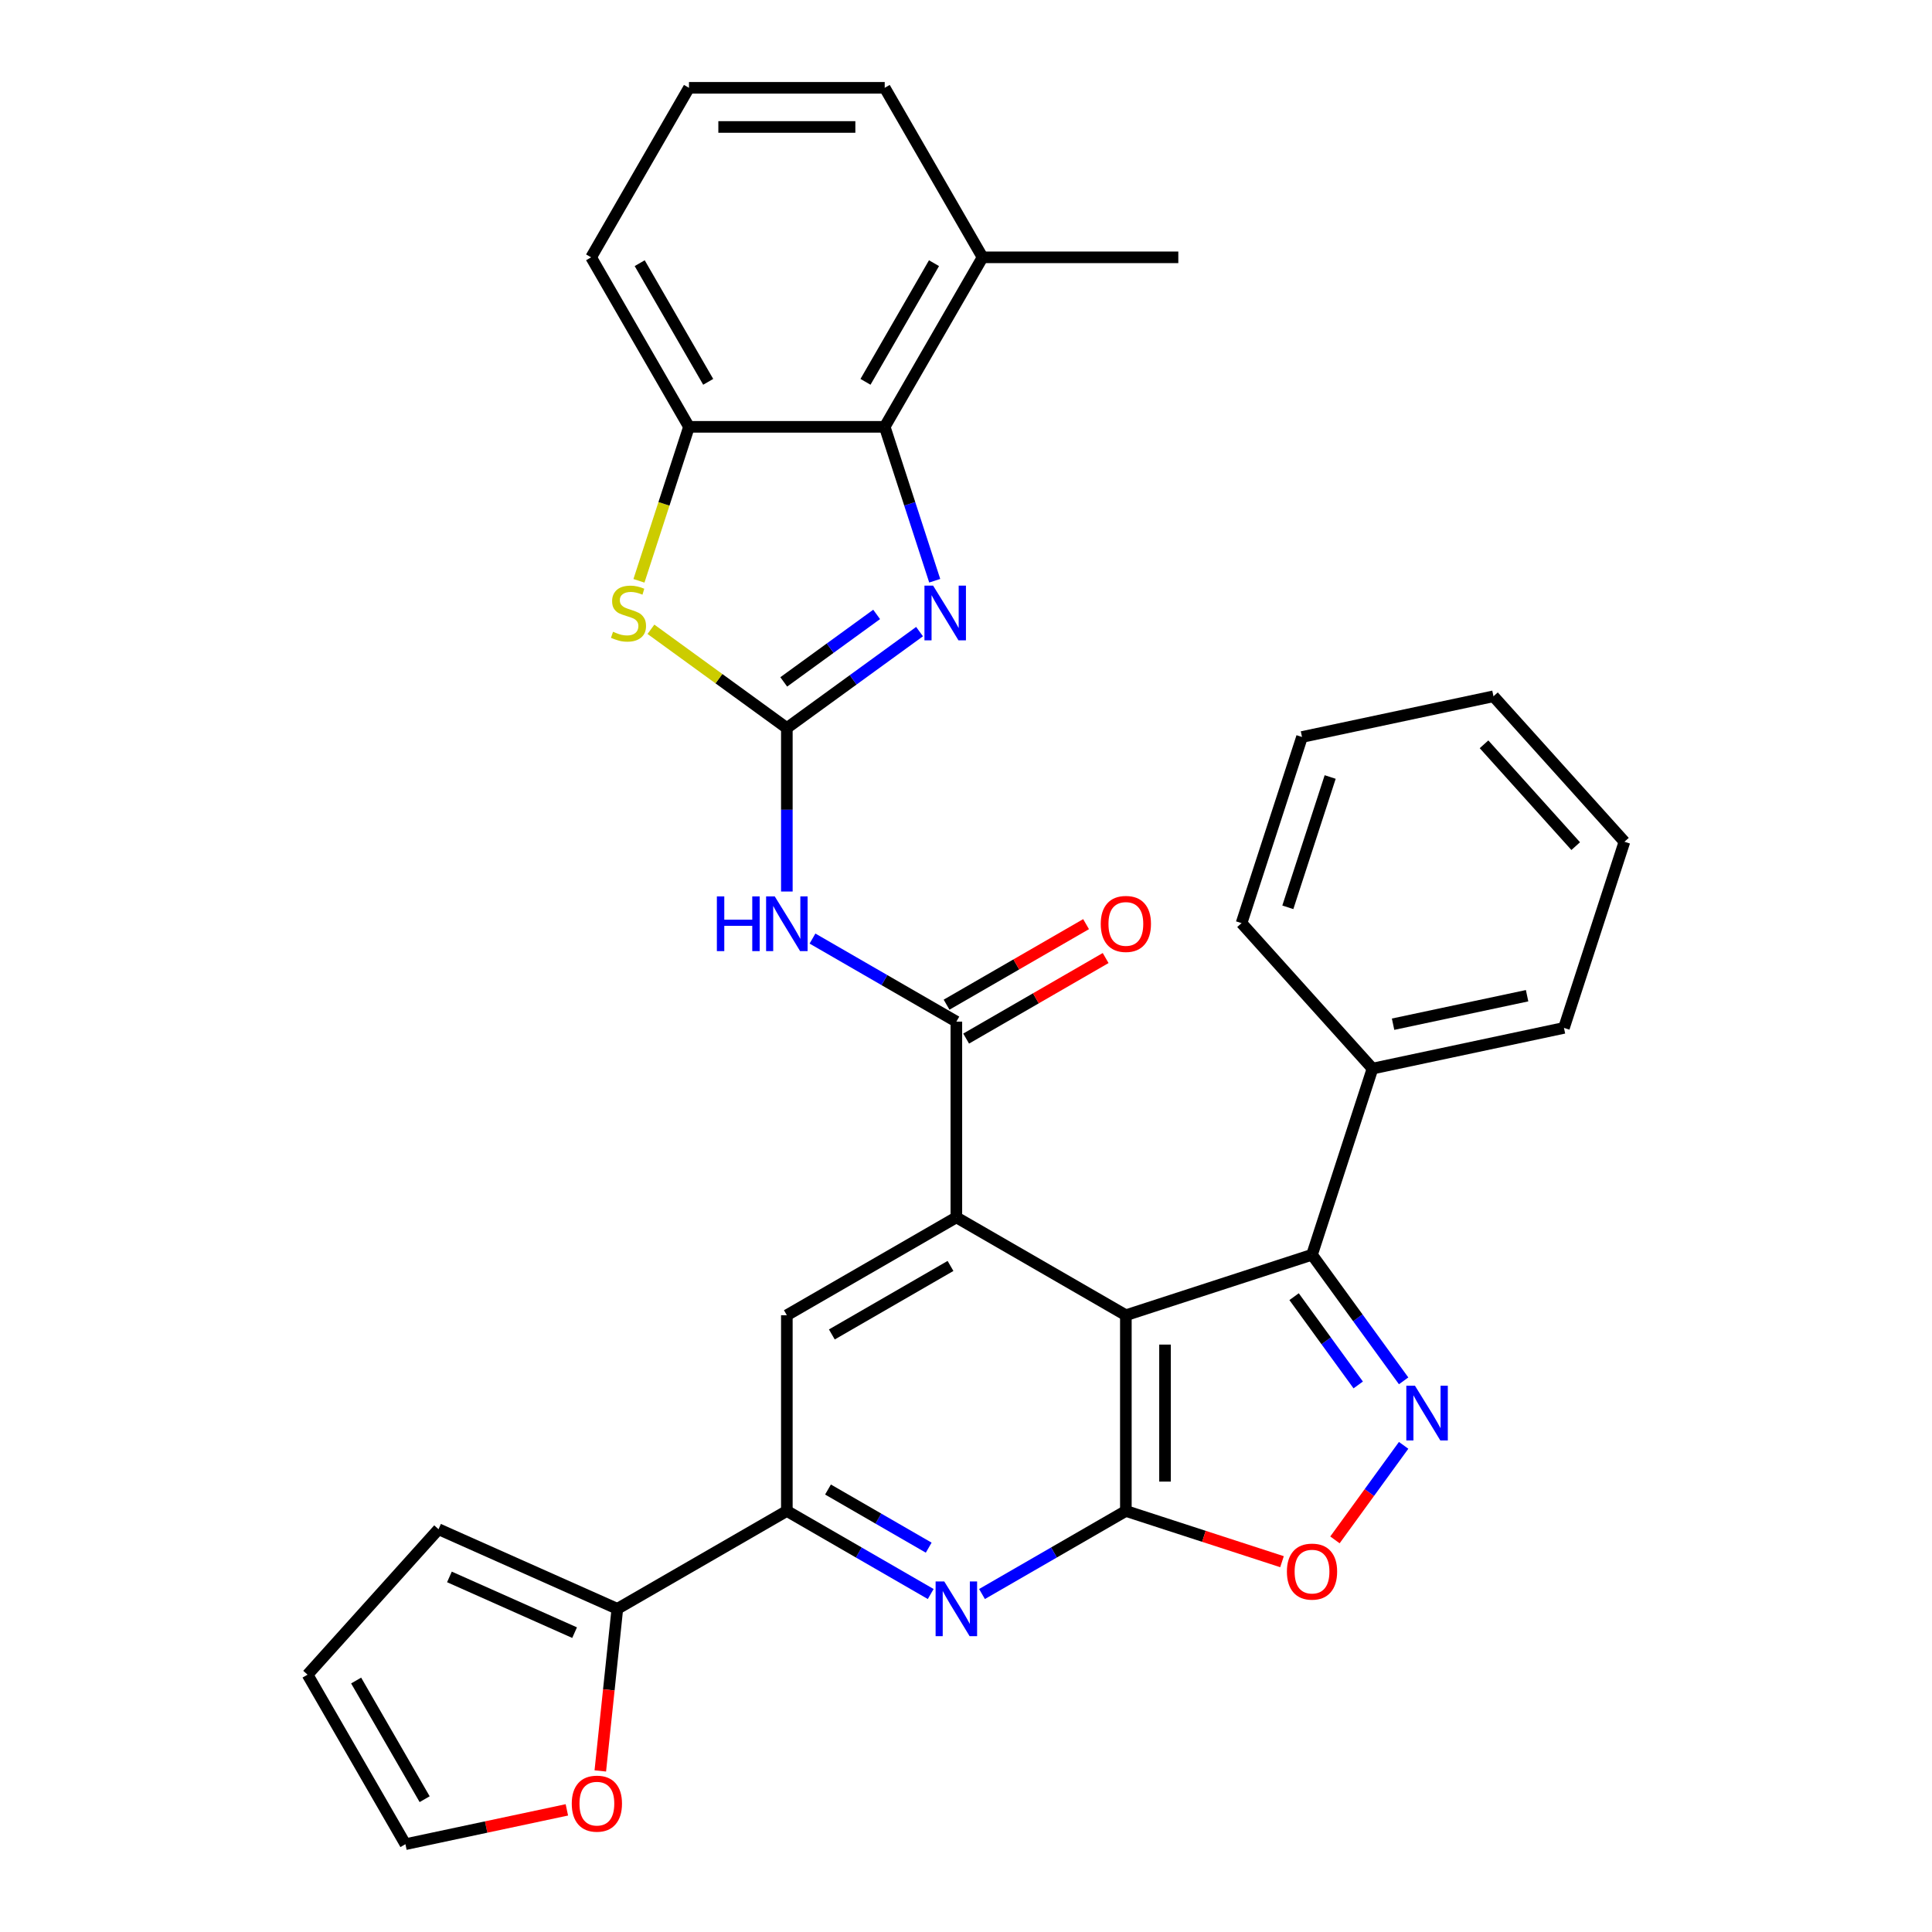 <?xml version='1.0' encoding='iso-8859-1'?>
<svg version='1.1' baseProfile='full'
              xmlns='http://www.w3.org/2000/svg'
                      xmlns:rdkit='http://www.rdkit.org/xml'
                      xmlns:xlink='http://www.w3.org/1999/xlink'
                  xml:space='preserve'
width='1000px' height='1000px' viewBox='0 0 1000 1000'>
<!-- END OF HEADER -->
<rect style='opacity:1.0;fill:#FFFFFF;stroke:none' width='1000' height='1000' x='0' y='0'> </rect>
<path class='bond-1' d='M 582.746,680.761 L 582.746,782.071' style='fill:none;fill-rule:evenodd;stroke:#000000;stroke-width:6px;stroke-linecap:butt;stroke-linejoin:miter;stroke-opacity:1' />
<path class='bond-1' d='M 603.008,695.957 L 603.008,766.875' style='fill:none;fill-rule:evenodd;stroke:#000000;stroke-width:6px;stroke-linecap:butt;stroke-linejoin:miter;stroke-opacity:1' />
<path class='bond-2' d='M 582.746,680.761 L 495.009,630.106' style='fill:none;fill-rule:evenodd;stroke:#000000;stroke-width:6px;stroke-linecap:butt;stroke-linejoin:miter;stroke-opacity:1' />
<path class='bond-5' d='M 582.746,680.761 L 679.098,649.454' style='fill:none;fill-rule:evenodd;stroke:#000000;stroke-width:6px;stroke-linecap:butt;stroke-linejoin:miter;stroke-opacity:1' />
<path class='bond-0' d='M 407.271,376.83 L 407.271,419.139' style='fill:none;fill-rule:evenodd;stroke:#000000;stroke-width:6px;stroke-linecap:butt;stroke-linejoin:miter;stroke-opacity:1' />
<path class='bond-0' d='M 407.271,419.139 L 407.271,461.447' style='fill:none;fill-rule:evenodd;stroke:#0000FF;stroke-width:6px;stroke-linecap:butt;stroke-linejoin:miter;stroke-opacity:1' />
<path class='bond-4' d='M 407.271,376.83 L 441.616,351.877' style='fill:none;fill-rule:evenodd;stroke:#000000;stroke-width:6px;stroke-linecap:butt;stroke-linejoin:miter;stroke-opacity:1' />
<path class='bond-4' d='M 441.616,351.877 L 475.96,326.924' style='fill:none;fill-rule:evenodd;stroke:#0000FF;stroke-width:6px;stroke-linecap:butt;stroke-linejoin:miter;stroke-opacity:1' />
<path class='bond-4' d='M 405.665,352.952 L 429.706,335.485' style='fill:none;fill-rule:evenodd;stroke:#000000;stroke-width:6px;stroke-linecap:butt;stroke-linejoin:miter;stroke-opacity:1' />
<path class='bond-4' d='M 429.706,335.485 L 453.747,318.018' style='fill:none;fill-rule:evenodd;stroke:#0000FF;stroke-width:6px;stroke-linecap:butt;stroke-linejoin:miter;stroke-opacity:1' />
<path class='bond-9' d='M 407.271,376.83 L 372.097,351.274' style='fill:none;fill-rule:evenodd;stroke:#000000;stroke-width:6px;stroke-linecap:butt;stroke-linejoin:miter;stroke-opacity:1' />
<path class='bond-9' d='M 372.097,351.274 L 336.922,325.718' style='fill:none;fill-rule:evenodd;stroke:#CCCC00;stroke-width:6px;stroke-linecap:butt;stroke-linejoin:miter;stroke-opacity:1' />
<path class='bond-8' d='M 582.746,782.071 L 545.514,803.567' style='fill:none;fill-rule:evenodd;stroke:#000000;stroke-width:6px;stroke-linecap:butt;stroke-linejoin:miter;stroke-opacity:1' />
<path class='bond-8' d='M 545.514,803.567 L 508.281,825.063' style='fill:none;fill-rule:evenodd;stroke:#0000FF;stroke-width:6px;stroke-linecap:butt;stroke-linejoin:miter;stroke-opacity:1' />
<path class='bond-10' d='M 582.746,782.071 L 623.156,795.201' style='fill:none;fill-rule:evenodd;stroke:#000000;stroke-width:6px;stroke-linecap:butt;stroke-linejoin:miter;stroke-opacity:1' />
<path class='bond-10' d='M 623.156,795.201 L 663.565,808.331' style='fill:none;fill-rule:evenodd;stroke:#FF0000;stroke-width:6px;stroke-linecap:butt;stroke-linejoin:miter;stroke-opacity:1' />
<path class='bond-6' d='M 495.009,630.106 L 495.009,528.795' style='fill:none;fill-rule:evenodd;stroke:#000000;stroke-width:6px;stroke-linecap:butt;stroke-linejoin:miter;stroke-opacity:1' />
<path class='bond-13' d='M 495.009,630.106 L 407.271,680.761' style='fill:none;fill-rule:evenodd;stroke:#000000;stroke-width:6px;stroke-linecap:butt;stroke-linejoin:miter;stroke-opacity:1' />
<path class='bond-13' d='M 491.979,655.251 L 430.563,690.71' style='fill:none;fill-rule:evenodd;stroke:#000000;stroke-width:6px;stroke-linecap:butt;stroke-linejoin:miter;stroke-opacity:1' />
<path class='bond-3' d='M 726.519,714.723 L 702.808,682.089' style='fill:none;fill-rule:evenodd;stroke:#0000FF;stroke-width:6px;stroke-linecap:butt;stroke-linejoin:miter;stroke-opacity:1' />
<path class='bond-3' d='M 702.808,682.089 L 679.098,649.454' style='fill:none;fill-rule:evenodd;stroke:#000000;stroke-width:6px;stroke-linecap:butt;stroke-linejoin:miter;stroke-opacity:1' />
<path class='bond-3' d='M 703.013,716.843 L 686.416,693.999' style='fill:none;fill-rule:evenodd;stroke:#0000FF;stroke-width:6px;stroke-linecap:butt;stroke-linejoin:miter;stroke-opacity:1' />
<path class='bond-3' d='M 686.416,693.999 L 669.819,671.154' style='fill:none;fill-rule:evenodd;stroke:#000000;stroke-width:6px;stroke-linecap:butt;stroke-linejoin:miter;stroke-opacity:1' />
<path class='bond-32' d='M 726.519,748.109 L 708.743,772.575' style='fill:none;fill-rule:evenodd;stroke:#0000FF;stroke-width:6px;stroke-linecap:butt;stroke-linejoin:miter;stroke-opacity:1' />
<path class='bond-32' d='M 708.743,772.575 L 690.967,797.041' style='fill:none;fill-rule:evenodd;stroke:#FF0000;stroke-width:6px;stroke-linecap:butt;stroke-linejoin:miter;stroke-opacity:1' />
<path class='bond-11' d='M 483.809,300.588 L 470.868,260.759' style='fill:none;fill-rule:evenodd;stroke:#0000FF;stroke-width:6px;stroke-linecap:butt;stroke-linejoin:miter;stroke-opacity:1' />
<path class='bond-11' d='M 470.868,260.759 L 457.926,220.929' style='fill:none;fill-rule:evenodd;stroke:#000000;stroke-width:6px;stroke-linecap:butt;stroke-linejoin:miter;stroke-opacity:1' />
<path class='bond-18' d='M 679.098,649.454 L 710.404,553.102' style='fill:none;fill-rule:evenodd;stroke:#000000;stroke-width:6px;stroke-linecap:butt;stroke-linejoin:miter;stroke-opacity:1' />
<path class='bond-7' d='M 495.009,528.795 L 457.776,507.299' style='fill:none;fill-rule:evenodd;stroke:#000000;stroke-width:6px;stroke-linecap:butt;stroke-linejoin:miter;stroke-opacity:1' />
<path class='bond-7' d='M 457.776,507.299 L 420.544,485.803' style='fill:none;fill-rule:evenodd;stroke:#0000FF;stroke-width:6px;stroke-linecap:butt;stroke-linejoin:miter;stroke-opacity:1' />
<path class='bond-17' d='M 500.074,537.569 L 536.176,516.725' style='fill:none;fill-rule:evenodd;stroke:#000000;stroke-width:6px;stroke-linecap:butt;stroke-linejoin:miter;stroke-opacity:1' />
<path class='bond-17' d='M 536.176,516.725 L 572.279,495.882' style='fill:none;fill-rule:evenodd;stroke:#FF0000;stroke-width:6px;stroke-linecap:butt;stroke-linejoin:miter;stroke-opacity:1' />
<path class='bond-17' d='M 489.943,520.022 L 526.045,499.178' style='fill:none;fill-rule:evenodd;stroke:#000000;stroke-width:6px;stroke-linecap:butt;stroke-linejoin:miter;stroke-opacity:1' />
<path class='bond-17' d='M 526.045,499.178 L 562.148,478.334' style='fill:none;fill-rule:evenodd;stroke:#FF0000;stroke-width:6px;stroke-linecap:butt;stroke-linejoin:miter;stroke-opacity:1' />
<path class='bond-33' d='M 481.736,825.063 L 444.504,803.567' style='fill:none;fill-rule:evenodd;stroke:#0000FF;stroke-width:6px;stroke-linecap:butt;stroke-linejoin:miter;stroke-opacity:1' />
<path class='bond-33' d='M 444.504,803.567 L 407.271,782.071' style='fill:none;fill-rule:evenodd;stroke:#000000;stroke-width:6px;stroke-linecap:butt;stroke-linejoin:miter;stroke-opacity:1' />
<path class='bond-33' d='M 480.697,801.067 L 454.635,786.02' style='fill:none;fill-rule:evenodd;stroke:#0000FF;stroke-width:6px;stroke-linecap:butt;stroke-linejoin:miter;stroke-opacity:1' />
<path class='bond-33' d='M 454.635,786.02 L 428.572,770.973' style='fill:none;fill-rule:evenodd;stroke:#000000;stroke-width:6px;stroke-linecap:butt;stroke-linejoin:miter;stroke-opacity:1' />
<path class='bond-14' d='M 330.72,300.628 L 343.668,260.779' style='fill:none;fill-rule:evenodd;stroke:#CCCC00;stroke-width:6px;stroke-linecap:butt;stroke-linejoin:miter;stroke-opacity:1' />
<path class='bond-14' d='M 343.668,260.779 L 356.616,220.929' style='fill:none;fill-rule:evenodd;stroke:#000000;stroke-width:6px;stroke-linecap:butt;stroke-linejoin:miter;stroke-opacity:1' />
<path class='bond-20' d='M 457.926,220.929 L 508.582,133.192' style='fill:none;fill-rule:evenodd;stroke:#000000;stroke-width:6px;stroke-linecap:butt;stroke-linejoin:miter;stroke-opacity:1' />
<path class='bond-20' d='M 447.977,197.638 L 483.436,136.221' style='fill:none;fill-rule:evenodd;stroke:#000000;stroke-width:6px;stroke-linecap:butt;stroke-linejoin:miter;stroke-opacity:1' />
<path class='bond-36' d='M 457.926,220.929 L 356.616,220.929' style='fill:none;fill-rule:evenodd;stroke:#000000;stroke-width:6px;stroke-linecap:butt;stroke-linejoin:miter;stroke-opacity:1' />
<path class='bond-12' d='M 407.271,782.071 L 407.271,680.761' style='fill:none;fill-rule:evenodd;stroke:#000000;stroke-width:6px;stroke-linecap:butt;stroke-linejoin:miter;stroke-opacity:1' />
<path class='bond-15' d='M 407.271,782.071 L 319.534,832.726' style='fill:none;fill-rule:evenodd;stroke:#000000;stroke-width:6px;stroke-linecap:butt;stroke-linejoin:miter;stroke-opacity:1' />
<path class='bond-23' d='M 356.616,220.929 L 305.961,133.192' style='fill:none;fill-rule:evenodd;stroke:#000000;stroke-width:6px;stroke-linecap:butt;stroke-linejoin:miter;stroke-opacity:1' />
<path class='bond-23' d='M 366.565,197.638 L 331.107,136.221' style='fill:none;fill-rule:evenodd;stroke:#000000;stroke-width:6px;stroke-linecap:butt;stroke-linejoin:miter;stroke-opacity:1' />
<path class='bond-16' d='M 319.534,832.726 L 315.125,874.678' style='fill:none;fill-rule:evenodd;stroke:#000000;stroke-width:6px;stroke-linecap:butt;stroke-linejoin:miter;stroke-opacity:1' />
<path class='bond-16' d='M 315.125,874.678 L 310.715,916.629' style='fill:none;fill-rule:evenodd;stroke:#FF0000;stroke-width:6px;stroke-linecap:butt;stroke-linejoin:miter;stroke-opacity:1' />
<path class='bond-19' d='M 319.534,832.726 L 226.982,791.52' style='fill:none;fill-rule:evenodd;stroke:#000000;stroke-width:6px;stroke-linecap:butt;stroke-linejoin:miter;stroke-opacity:1' />
<path class='bond-19' d='M 297.41,845.056 L 232.624,816.211' style='fill:none;fill-rule:evenodd;stroke:#000000;stroke-width:6px;stroke-linecap:butt;stroke-linejoin:miter;stroke-opacity:1' />
<path class='bond-21' d='M 293.411,936.783 L 251.629,945.664' style='fill:none;fill-rule:evenodd;stroke:#FF0000;stroke-width:6px;stroke-linecap:butt;stroke-linejoin:miter;stroke-opacity:1' />
<path class='bond-21' d='M 251.629,945.664 L 209.848,954.545' style='fill:none;fill-rule:evenodd;stroke:#000000;stroke-width:6px;stroke-linecap:butt;stroke-linejoin:miter;stroke-opacity:1' />
<path class='bond-27' d='M 710.404,553.102 L 809.501,532.039' style='fill:none;fill-rule:evenodd;stroke:#000000;stroke-width:6px;stroke-linecap:butt;stroke-linejoin:miter;stroke-opacity:1' />
<path class='bond-27' d='M 721.056,530.124 L 790.424,515.379' style='fill:none;fill-rule:evenodd;stroke:#000000;stroke-width:6px;stroke-linecap:butt;stroke-linejoin:miter;stroke-opacity:1' />
<path class='bond-28' d='M 710.404,553.102 L 642.615,477.814' style='fill:none;fill-rule:evenodd;stroke:#000000;stroke-width:6px;stroke-linecap:butt;stroke-linejoin:miter;stroke-opacity:1' />
<path class='bond-22' d='M 226.982,791.52 L 159.192,866.808' style='fill:none;fill-rule:evenodd;stroke:#000000;stroke-width:6px;stroke-linecap:butt;stroke-linejoin:miter;stroke-opacity:1' />
<path class='bond-25' d='M 508.582,133.192 L 457.926,45.455' style='fill:none;fill-rule:evenodd;stroke:#000000;stroke-width:6px;stroke-linecap:butt;stroke-linejoin:miter;stroke-opacity:1' />
<path class='bond-26' d='M 508.582,133.192 L 609.892,133.192' style='fill:none;fill-rule:evenodd;stroke:#000000;stroke-width:6px;stroke-linecap:butt;stroke-linejoin:miter;stroke-opacity:1' />
<path class='bond-35' d='M 209.848,954.545 L 159.192,866.808' style='fill:none;fill-rule:evenodd;stroke:#000000;stroke-width:6px;stroke-linecap:butt;stroke-linejoin:miter;stroke-opacity:1' />
<path class='bond-35' d='M 219.797,931.254 L 184.338,869.838' style='fill:none;fill-rule:evenodd;stroke:#000000;stroke-width:6px;stroke-linecap:butt;stroke-linejoin:miter;stroke-opacity:1' />
<path class='bond-24' d='M 305.961,133.192 L 356.616,45.455' style='fill:none;fill-rule:evenodd;stroke:#000000;stroke-width:6px;stroke-linecap:butt;stroke-linejoin:miter;stroke-opacity:1' />
<path class='bond-37' d='M 356.616,45.455 L 457.926,45.455' style='fill:none;fill-rule:evenodd;stroke:#000000;stroke-width:6px;stroke-linecap:butt;stroke-linejoin:miter;stroke-opacity:1' />
<path class='bond-37' d='M 371.813,65.717 L 442.73,65.717' style='fill:none;fill-rule:evenodd;stroke:#000000;stroke-width:6px;stroke-linecap:butt;stroke-linejoin:miter;stroke-opacity:1' />
<path class='bond-29' d='M 809.501,532.039 L 840.808,435.687' style='fill:none;fill-rule:evenodd;stroke:#000000;stroke-width:6px;stroke-linecap:butt;stroke-linejoin:miter;stroke-opacity:1' />
<path class='bond-30' d='M 642.615,477.814 L 673.921,381.462' style='fill:none;fill-rule:evenodd;stroke:#000000;stroke-width:6px;stroke-linecap:butt;stroke-linejoin:miter;stroke-opacity:1' />
<path class='bond-30' d='M 666.581,469.623 L 688.496,402.176' style='fill:none;fill-rule:evenodd;stroke:#000000;stroke-width:6px;stroke-linecap:butt;stroke-linejoin:miter;stroke-opacity:1' />
<path class='bond-34' d='M 840.808,435.687 L 773.018,360.399' style='fill:none;fill-rule:evenodd;stroke:#000000;stroke-width:6px;stroke-linecap:butt;stroke-linejoin:miter;stroke-opacity:1' />
<path class='bond-34' d='M 815.581,437.952 L 768.129,385.25' style='fill:none;fill-rule:evenodd;stroke:#000000;stroke-width:6px;stroke-linecap:butt;stroke-linejoin:miter;stroke-opacity:1' />
<path class='bond-31' d='M 673.921,381.462 L 773.018,360.399' style='fill:none;fill-rule:evenodd;stroke:#000000;stroke-width:6px;stroke-linecap:butt;stroke-linejoin:miter;stroke-opacity:1' />
<path  class='atom-4' d='M 732.387 717.256
L 741.667 732.256
Q 742.587 733.736, 744.067 736.416
Q 745.547 739.096, 745.627 739.256
L 745.627 717.256
L 749.387 717.256
L 749.387 745.576
L 745.507 745.576
L 735.547 729.176
Q 734.387 727.256, 733.147 725.056
Q 731.947 722.856, 731.587 722.176
L 731.587 745.576
L 727.907 745.576
L 727.907 717.256
L 732.387 717.256
' fill='#0000FF'/>
<path  class='atom-5' d='M 482.973 303.121
L 492.253 318.121
Q 493.173 319.601, 494.653 322.281
Q 496.133 324.961, 496.213 325.121
L 496.213 303.121
L 499.973 303.121
L 499.973 331.441
L 496.093 331.441
L 486.133 315.041
Q 484.973 313.121, 483.733 310.921
Q 482.533 308.721, 482.173 308.041
L 482.173 331.441
L 478.493 331.441
L 478.493 303.121
L 482.973 303.121
' fill='#0000FF'/>
<path  class='atom-8' d='M 371.051 463.98
L 374.891 463.98
L 374.891 476.02
L 389.371 476.02
L 389.371 463.98
L 393.211 463.98
L 393.211 492.3
L 389.371 492.3
L 389.371 479.22
L 374.891 479.22
L 374.891 492.3
L 371.051 492.3
L 371.051 463.98
' fill='#0000FF'/>
<path  class='atom-8' d='M 401.011 463.98
L 410.291 478.98
Q 411.211 480.46, 412.691 483.14
Q 414.171 485.82, 414.251 485.98
L 414.251 463.98
L 418.011 463.98
L 418.011 492.3
L 414.131 492.3
L 404.171 475.9
Q 403.011 473.98, 401.771 471.78
Q 400.571 469.58, 400.211 468.9
L 400.211 492.3
L 396.531 492.3
L 396.531 463.98
L 401.011 463.98
' fill='#0000FF'/>
<path  class='atom-9' d='M 488.749 818.566
L 498.029 833.566
Q 498.949 835.046, 500.429 837.726
Q 501.909 840.406, 501.989 840.566
L 501.989 818.566
L 505.749 818.566
L 505.749 846.886
L 501.869 846.886
L 491.909 830.486
Q 490.749 828.566, 489.509 826.366
Q 488.309 824.166, 487.949 823.486
L 487.949 846.886
L 484.269 846.886
L 484.269 818.566
L 488.749 818.566
' fill='#0000FF'/>
<path  class='atom-10' d='M 317.309 327.001
Q 317.629 327.121, 318.949 327.681
Q 320.269 328.241, 321.709 328.601
Q 323.189 328.921, 324.629 328.921
Q 327.309 328.921, 328.869 327.641
Q 330.429 326.321, 330.429 324.041
Q 330.429 322.481, 329.629 321.521
Q 328.869 320.561, 327.669 320.041
Q 326.469 319.521, 324.469 318.921
Q 321.949 318.161, 320.429 317.441
Q 318.949 316.721, 317.869 315.201
Q 316.829 313.681, 316.829 311.121
Q 316.829 307.561, 319.229 305.361
Q 321.669 303.161, 326.469 303.161
Q 329.749 303.161, 333.469 304.721
L 332.549 307.801
Q 329.149 306.401, 326.589 306.401
Q 323.829 306.401, 322.309 307.561
Q 320.789 308.681, 320.829 310.641
Q 320.829 312.161, 321.589 313.081
Q 322.389 314.001, 323.509 314.521
Q 324.669 315.041, 326.589 315.641
Q 329.149 316.441, 330.669 317.241
Q 332.189 318.041, 333.269 319.681
Q 334.389 321.281, 334.389 324.041
Q 334.389 327.961, 331.749 330.081
Q 329.149 332.161, 324.789 332.161
Q 322.269 332.161, 320.349 331.601
Q 318.469 331.081, 316.229 330.161
L 317.309 327.001
' fill='#CCCC00'/>
<path  class='atom-11' d='M 666.098 813.458
Q 666.098 806.658, 669.458 802.858
Q 672.818 799.058, 679.098 799.058
Q 685.378 799.058, 688.738 802.858
Q 692.098 806.658, 692.098 813.458
Q 692.098 820.338, 688.698 824.258
Q 685.298 828.138, 679.098 828.138
Q 672.858 828.138, 669.458 824.258
Q 666.098 820.378, 666.098 813.458
M 679.098 824.938
Q 683.418 824.938, 685.738 822.058
Q 688.098 819.138, 688.098 813.458
Q 688.098 807.898, 685.738 805.098
Q 683.418 802.258, 679.098 802.258
Q 674.778 802.258, 672.418 805.058
Q 670.098 807.858, 670.098 813.458
Q 670.098 819.178, 672.418 822.058
Q 674.778 824.938, 679.098 824.938
' fill='#FF0000'/>
<path  class='atom-17' d='M 295.944 933.562
Q 295.944 926.762, 299.304 922.962
Q 302.664 919.162, 308.944 919.162
Q 315.224 919.162, 318.584 922.962
Q 321.944 926.762, 321.944 933.562
Q 321.944 940.442, 318.544 944.362
Q 315.144 948.242, 308.944 948.242
Q 302.704 948.242, 299.304 944.362
Q 295.944 940.482, 295.944 933.562
M 308.944 945.042
Q 313.264 945.042, 315.584 942.162
Q 317.944 939.242, 317.944 933.562
Q 317.944 928.002, 315.584 925.202
Q 313.264 922.362, 308.944 922.362
Q 304.624 922.362, 302.264 925.162
Q 299.944 927.962, 299.944 933.562
Q 299.944 939.282, 302.264 942.162
Q 304.624 945.042, 308.944 945.042
' fill='#FF0000'/>
<path  class='atom-18' d='M 569.746 478.22
Q 569.746 471.42, 573.106 467.62
Q 576.466 463.82, 582.746 463.82
Q 589.026 463.82, 592.386 467.62
Q 595.746 471.42, 595.746 478.22
Q 595.746 485.1, 592.346 489.02
Q 588.946 492.9, 582.746 492.9
Q 576.506 492.9, 573.106 489.02
Q 569.746 485.14, 569.746 478.22
M 582.746 489.7
Q 587.066 489.7, 589.386 486.82
Q 591.746 483.9, 591.746 478.22
Q 591.746 472.66, 589.386 469.86
Q 587.066 467.02, 582.746 467.02
Q 578.426 467.02, 576.066 469.82
Q 573.746 472.62, 573.746 478.22
Q 573.746 483.94, 576.066 486.82
Q 578.426 489.7, 582.746 489.7
' fill='#FF0000'/>
</svg>
